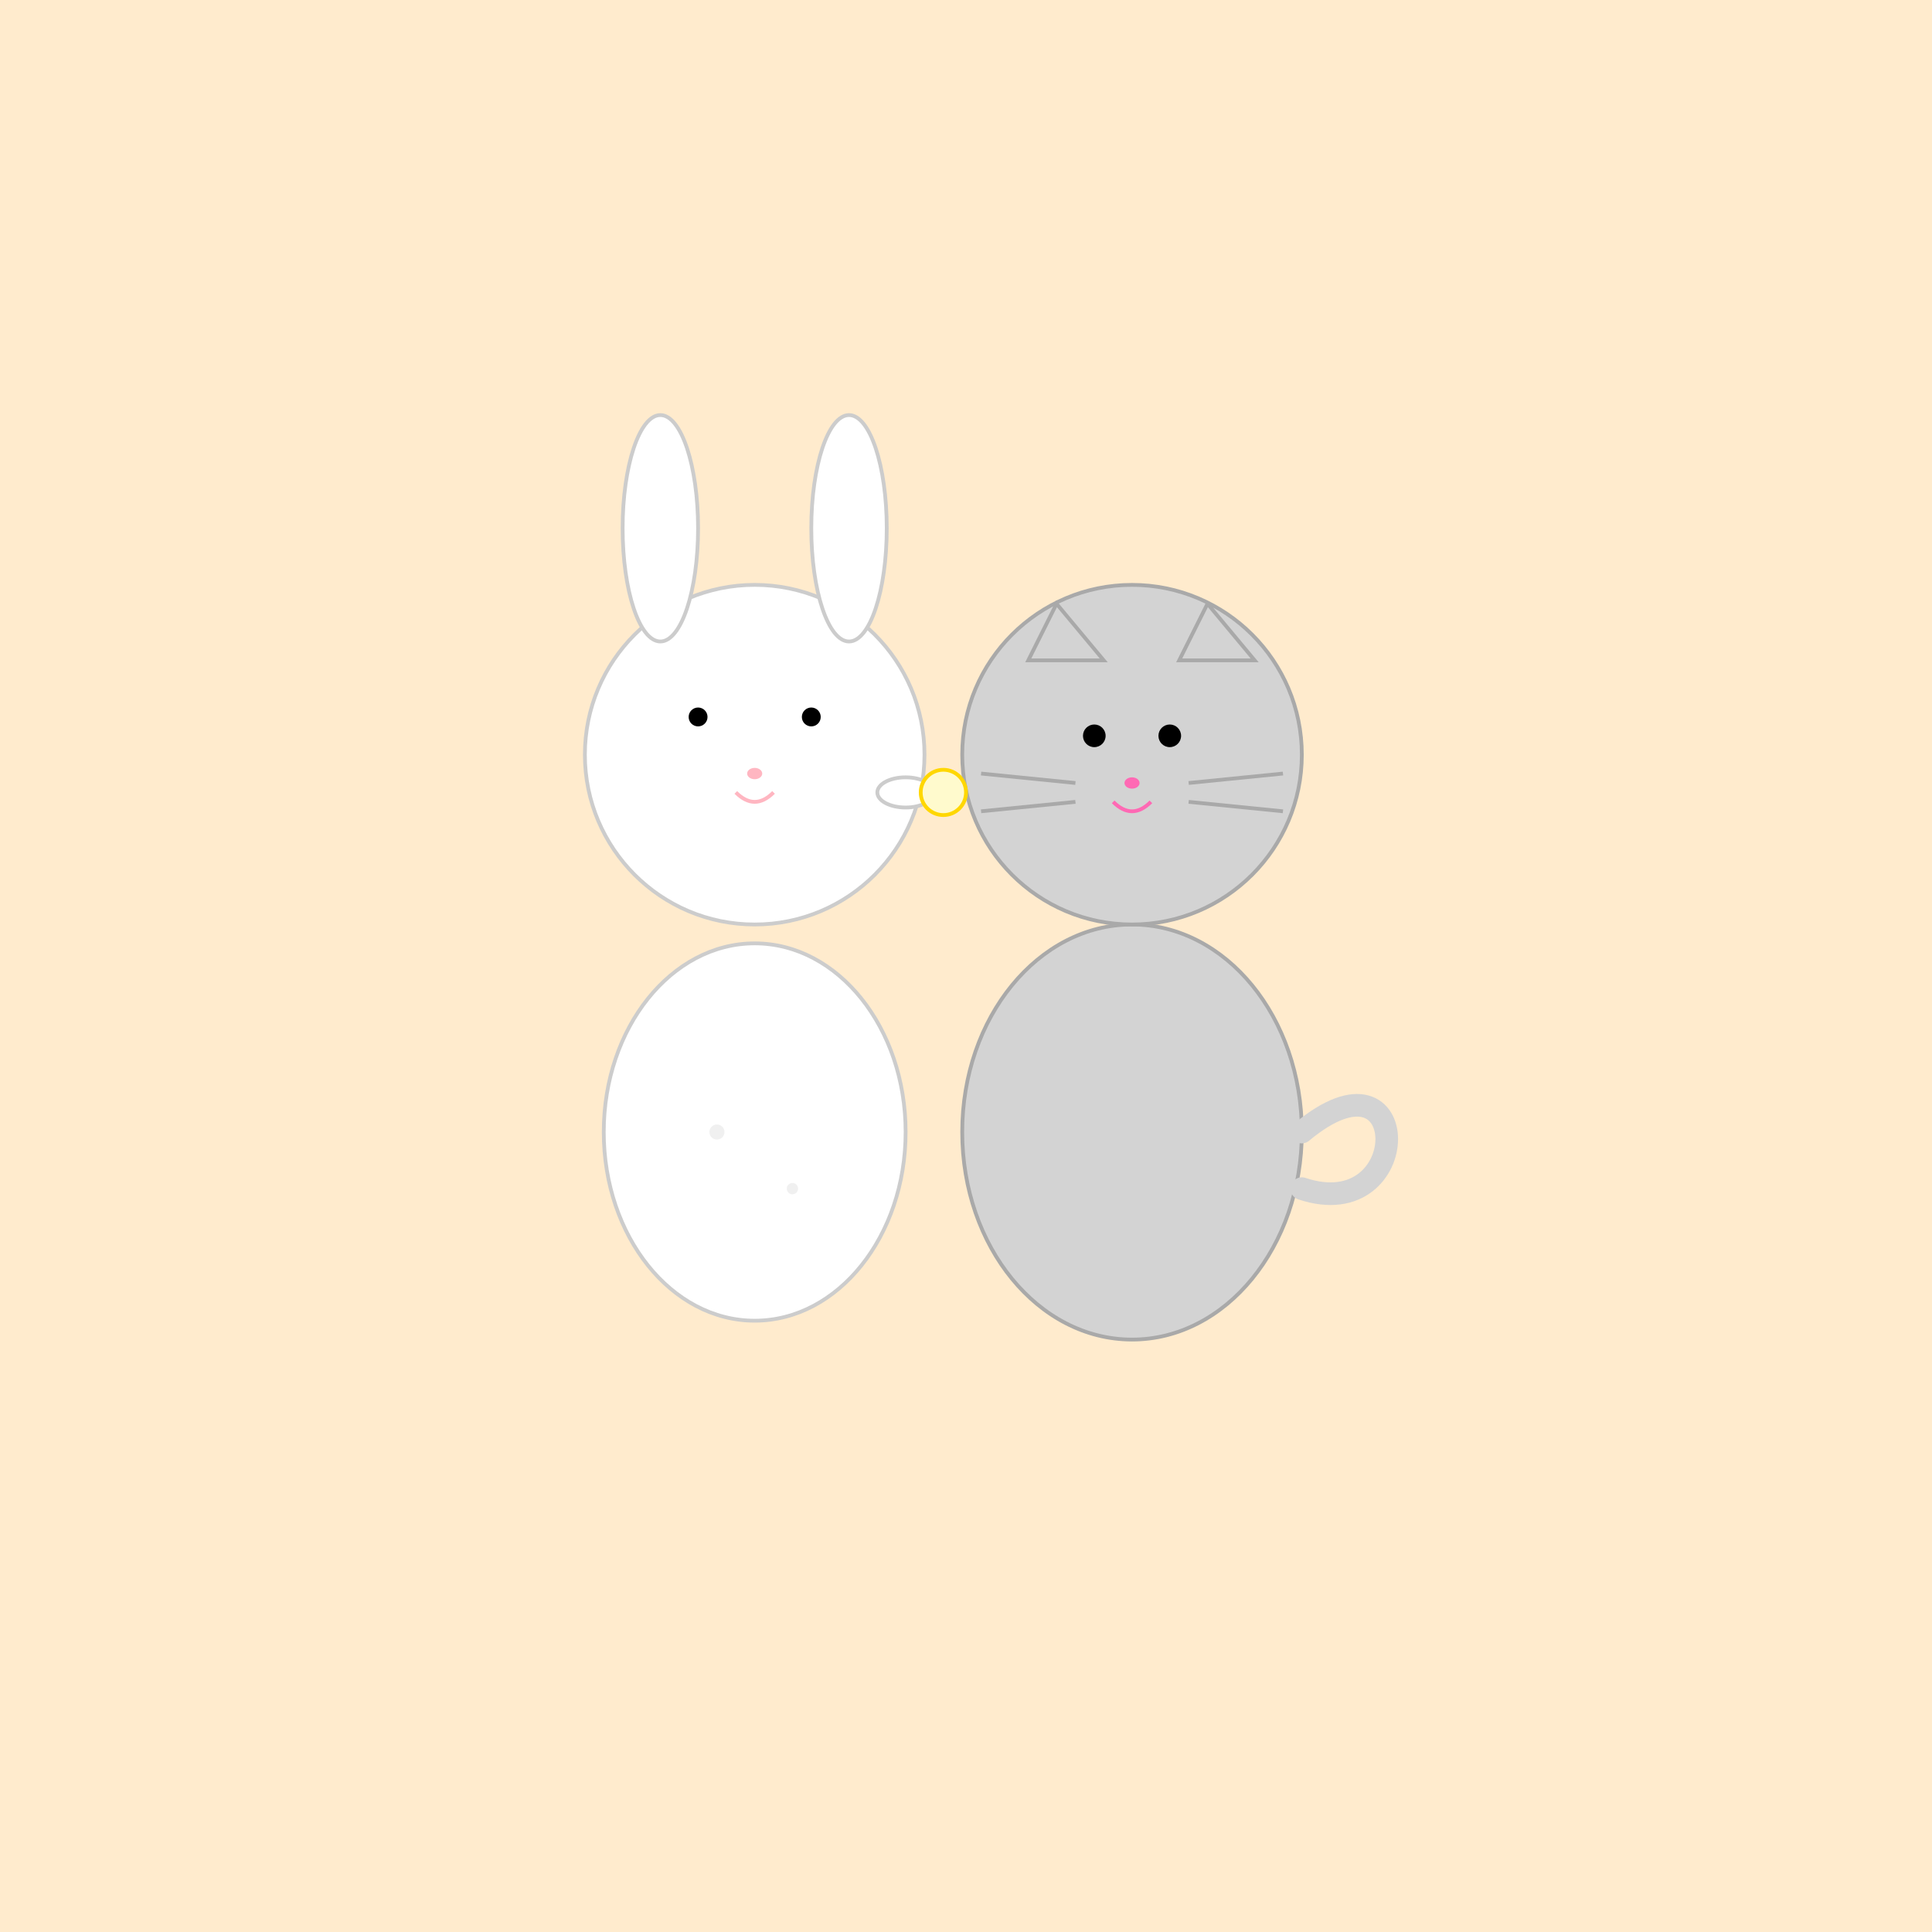 <!--

Generated by DrawGPT.
Free, open source, AI generated images in SVG, PNG, and HTML Canvas format.
https://drawgpt.ai

Created: 2025-06-07T10:22:38+00:00
-->
<svg   viewBox="0 0 1024 1024" xmlns="http://www.w3.org/2000/svg" xmlns:xlink="http://www.w3.org/1999/xlink">
  <rect x="0" y="0" width="1024" height="1024" fill="#333333" stroke="none"/>
  <title id="title1" class="title">Fluffy Friendship</title>
  <desc id="desc1" class="desc">A fluffy bunny gently touches a fluffy cat in a heartwarming, colorful garden of friendship!</desc>
  <defs>
    <linearGradient id="grad-bg1" class="gradient" x1="0" y1="0" x2="1024" y2="1024">
      <stop id="stop1" class="bg-stop" offset="0%" stop-color="#FFEBCD"/>
      <stop id="stop2" class="bg-stop" offset="100%" stop-color="#FFD700"/>
    </linearGradient>
  </defs>
  <rect id="bgRect1" class="bg" x="0" y="0" width="1024" height="1024" fill="url(#grad-bg1)"/>
  
  <!-- Bunny Group -->
  <g id="bunnyGroup1" class="bunny">
    <!-- Bunny Body -->
    <ellipse id="bunnyBody1" class="bunny-body" cx="400" cy="600" rx="80" ry="100" fill="#FFFFFF" stroke="#CCCCCC" stroke-width="2"/>
    <!-- Bunny Head -->
    <circle id="bunnyHead1" class="bunny-head" cx="400" cy="400" r="90" fill="#FFFFFF" stroke="#CCCCCC" stroke-width="2"/>
    <!-- Bunny Left Ear -->
    <ellipse id="bunnyEarLeft1" class="bunny-ear" cx="350" cy="280" rx="20" ry="60" fill="#FFFFFF" stroke="#CCCCCC" stroke-width="2"/>
    <!-- Bunny Right Ear -->
    <ellipse id="bunnyEarRight1" class="bunny-ear" cx="450" cy="280" rx="20" ry="60" fill="#FFFFFF" stroke="#CCCCCC" stroke-width="2"/>
    <!-- Bunny Left Eye -->
    <circle id="bunnyEyeLeft1" class="bunny-eye" cx="370" cy="380" r="5" fill="#000000"/>
    <!-- Bunny Right Eye -->
    <circle id="bunnyEyeRight1" class="bunny-eye" cx="430" cy="380" r="5" fill="#000000"/>
    <!-- Bunny Nose -->
    <ellipse id="bunnyNose1" class="bunny-nose" cx="400" cy="410" rx="4" ry="3" fill="#FFB6C1"/>
    <!-- Bunny Mouth (simple smile) -->
    <path id="bunnyMouth1" class="bunny-mouth" d="M390,420 Q400,430 410,420" stroke="#FFB6C1" stroke-width="2" fill="none"/>
    <!-- Bunny Paw (extended gently towards the cat) -->
    <ellipse id="bunnyPaw1" class="bunny-paw" cx="480" cy="420" rx="15" ry="8" fill="#FFFFFF" stroke="#CCCCCC" stroke-width="2"/>
    <!-- Bunny Fluff Details (small circles on body) -->
    <circle id="bunnyFluff1" class="bunny-fluff" cx="380" cy="600" r="4" fill="#F0F0F0"/>
    <circle id="bunnyFluff2" class="bunny-fluff" cx="420" cy="630" r="3" fill="#F0F0F0"/>
  </g>
  
  <!-- Cat Group -->
  <g id="catGroup1" class="cat">
    <!-- Cat Body -->
    <ellipse id="catBody1" class="cat-body" cx="600" cy="600" rx="90" ry="110" fill="#D3D3D3" stroke="#A9A9A9" stroke-width="2"/>
    <!-- Cat Head -->
    <circle id="catHead1" class="cat-head" cx="600" cy="400" r="90" fill="#D3D3D3" stroke="#A9A9A9" stroke-width="2"/>
    <!-- Cat Left Ear (triangle) -->
    <polygon id="catEarLeft1" class="cat-ear" points="560,320 585,350 545,350" fill="#D3D3D3" stroke="#A9A9A9" stroke-width="2"/>
    <!-- Cat Right Ear (triangle) -->
    <polygon id="catEarRight1" class="cat-ear" points="640,320 665,350 625,350" fill="#D3D3D3" stroke="#A9A9A9" stroke-width="2"/>
    <!-- Cat Left Eye -->
    <circle id="catEyeLeft1" class="cat-eye" cx="580" cy="390" r="6" fill="#000000"/>
    <!-- Cat Right Eye -->
    <circle id="catEyeRight1" class="cat-eye" cx="620" cy="390" r="6" fill="#000000"/>
    <!-- Cat Nose -->
    <ellipse id="catNose1" class="cat-nose" cx="600" cy="415" rx="4" ry="3" fill="#FF69B4"/>
    <!-- Cat Mouth (simple smile) -->
    <path id="catMouth1" class="cat-mouth" d="M590,425 Q600,435 610,425" stroke="#FF69B4" stroke-width="2" fill="none"/>
    <!-- Cat Whiskers Left -->
    <line id="catWhiskerLeft1" class="cat-whisker" x1="570" y1="415" x2="520" y2="410" stroke="#A9A9A9" stroke-width="2"/>
    <line id="catWhiskerLeft2" class="cat-whisker" x1="570" y1="425" x2="520" y2="430" stroke="#A9A9A9" stroke-width="2"/>
    <!-- Cat Whiskers Right -->
    <line id="catWhiskerRight1" class="cat-whisker" x1="630" y1="415" x2="680" y2="410" stroke="#A9A9A9" stroke-width="2"/>
    <line id="catWhiskerRight2" class="cat-whisker" x1="630" y1="425" x2="680" y2="430" stroke="#A9A9A9" stroke-width="2"/>
    <!-- Cat Tail (curved path) -->
    <path id="catTail1" class="cat-tail" d="M690,600 C750,550 750,650 690,630" stroke="#D3D3D3" stroke-width="12" fill="none" stroke-linecap="round"/>
  </g>
  
  <!-- Interaction: Overlapping area indicating gentle touch -->
  <circle id="touchSpot1" class="touch-spot" cx="500" cy="420" r="12" fill="#FFFACD" stroke="#FFD700" stroke-width="2"/>
</svg>